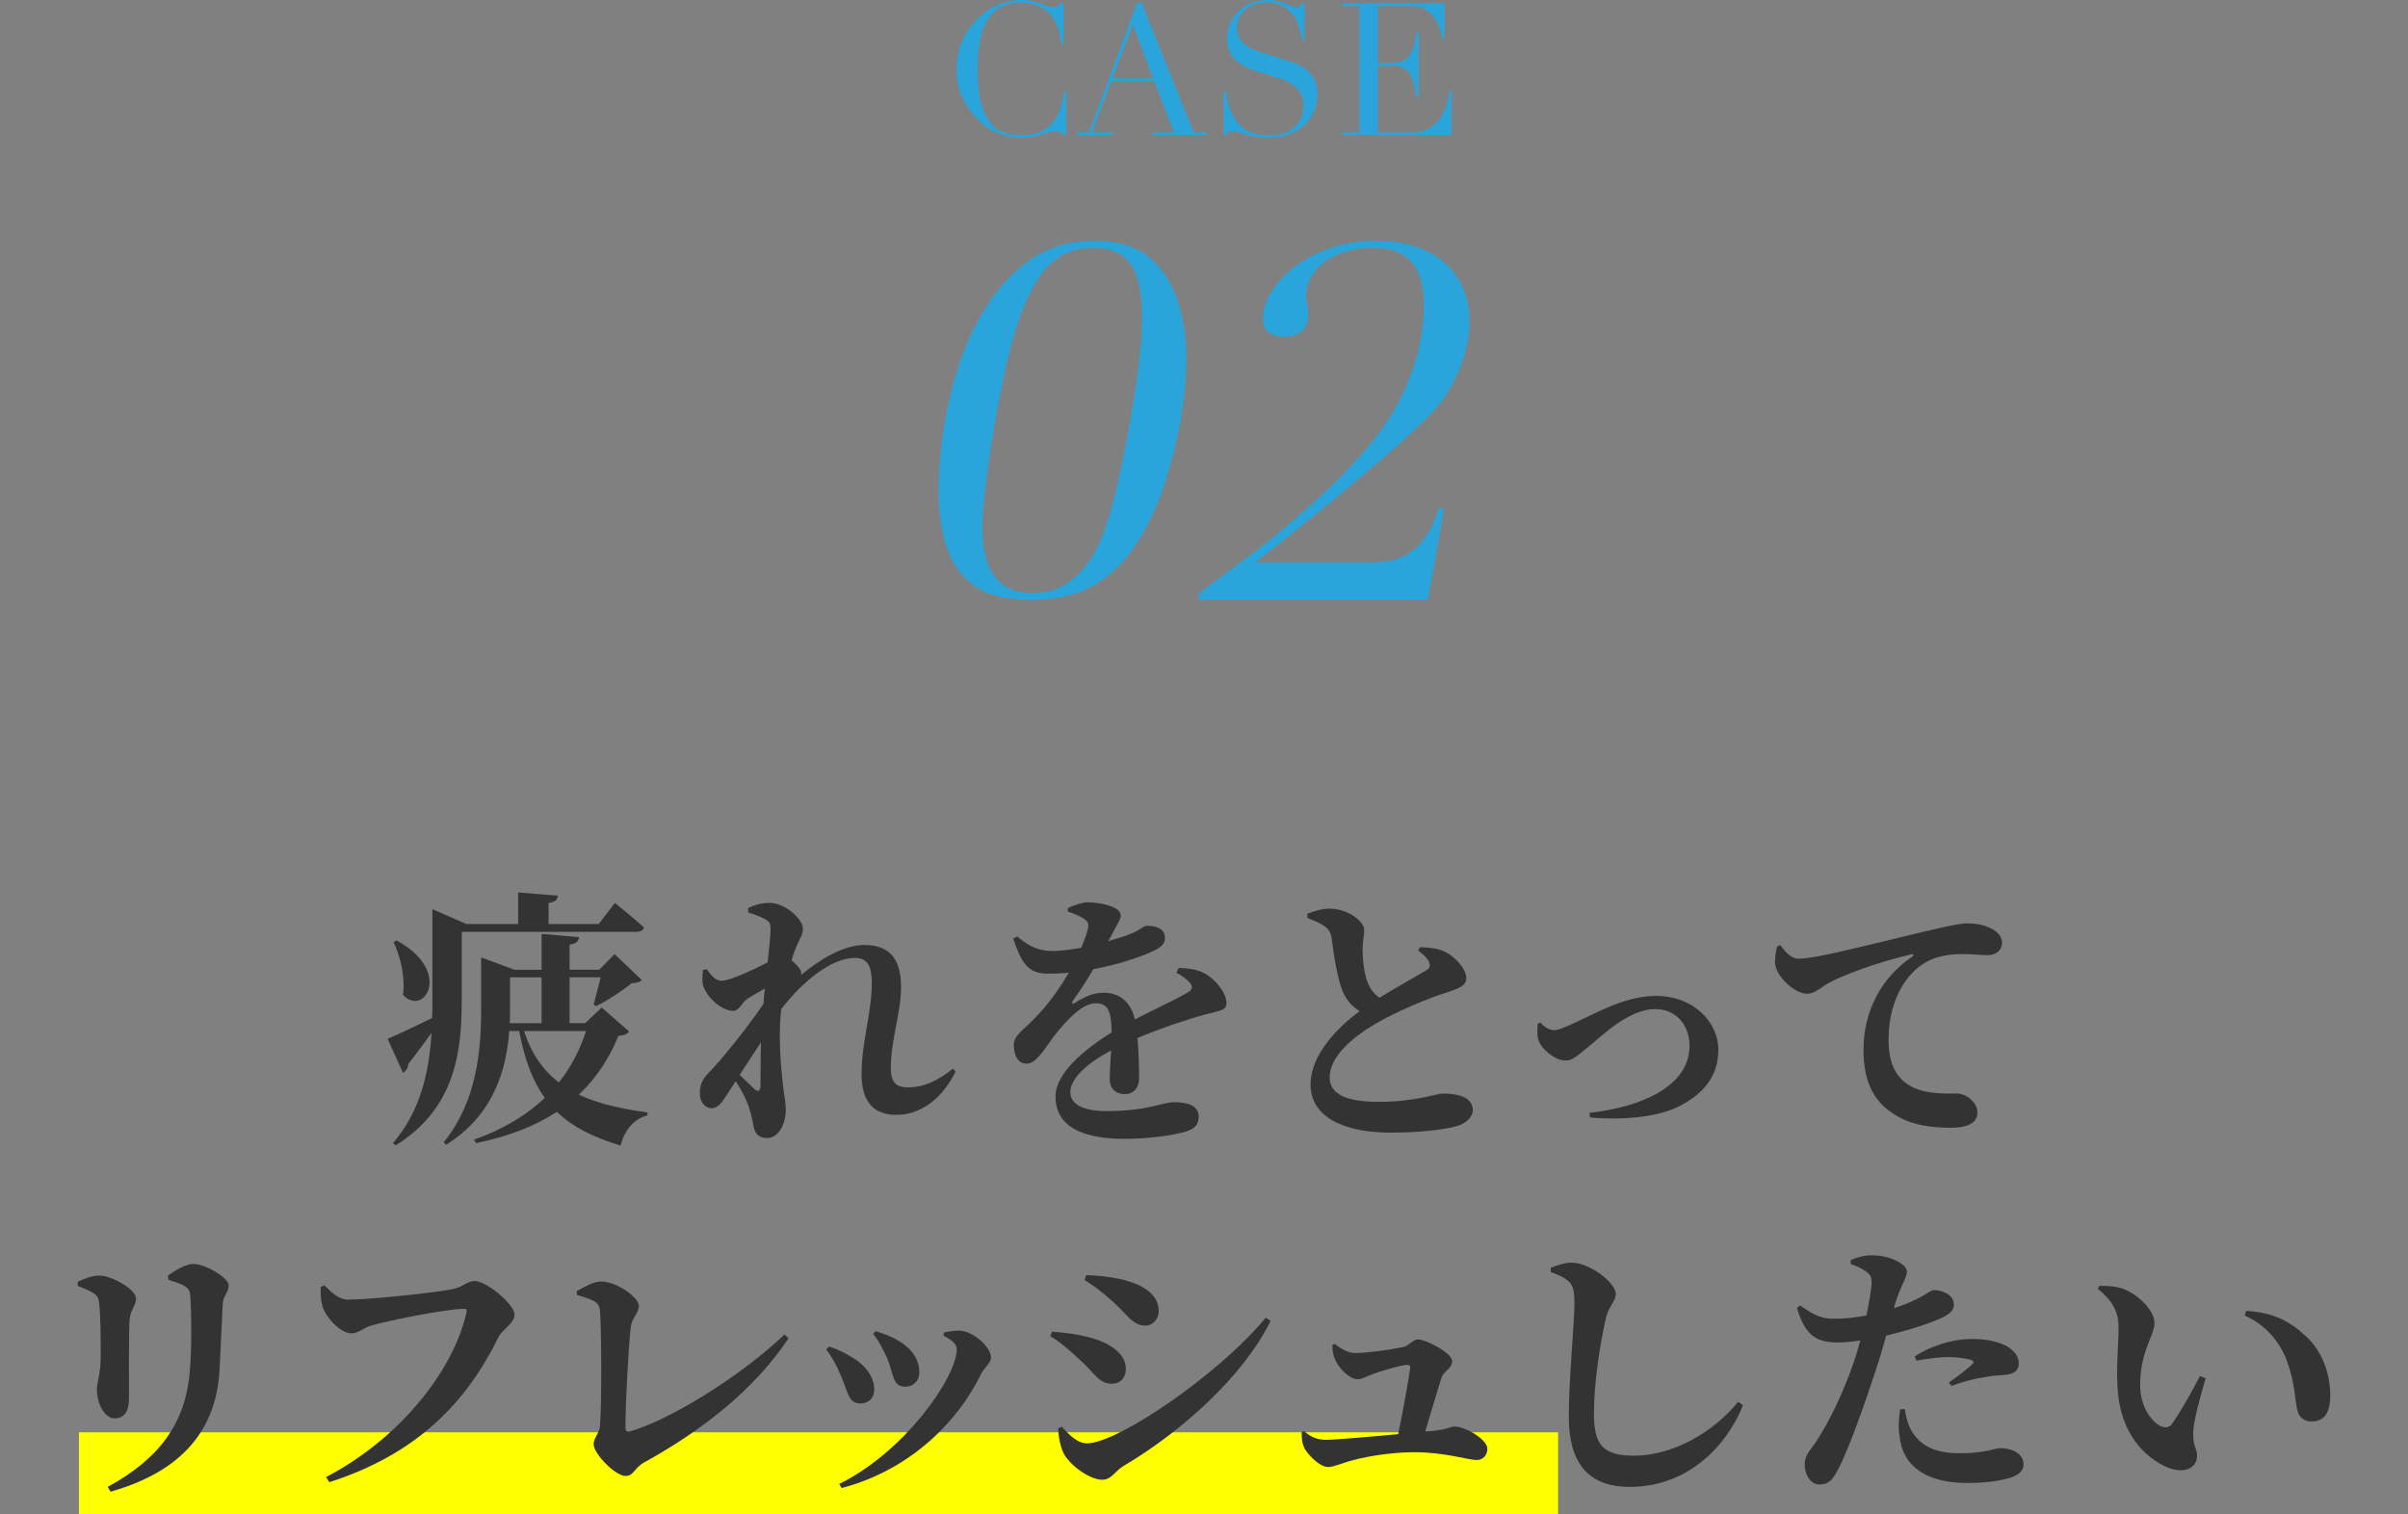 <?xml version="1.0" encoding="UTF-8"?><svg id="_イヤー_1" xmlns="http://www.w3.org/2000/svg" width="367" height="230.84" viewBox="0 0 367 230.84"><rect x="0" y="0" width="367" height="230.84" fill="#808080" stroke="none"/><defs><style>.cls-1{fill:#333;}.cls-2{fill:#29a5dc;}.cls-3{fill:#ff0;}</style></defs><rect class="cls-3" x="12.03" y="218.32" width="225.44" height="12.52"/><g><path class="cls-1" d="M70.37,152.38c0,7.48-.78,16.48-10.07,22.19l-.41-.33c4.19-4.89,5.51-10.77,5.88-16.81-.99,1.36-2.14,2.96-3.53,4.73-.04,.58-.37,1.11-.82,1.36l-2.34-5.18c1.19-.49,3.9-1.77,6.78-3.16,.04-.9,.04-1.85,.04-2.75v-13.85l5.18,2.26h7.89v-4.81l6.04,.49c-.04,.58-.33,.95-1.4,1.11v3.21h7.64l2.47-3.21s2.75,2.22,4.44,3.74c-.12,.45-.58,.66-1.15,.66h-26.63v10.35Zm-9.94-9.04c8.67,4.68,4.19,11.79,.99,8.3,.37-2.71-.41-5.92-1.44-8.05l.45-.25Zm35.46,13.89c-.33,.41-.7,.58-1.64,.66-1.4,3.45-3.37,6.45-6.04,8.96,3,1.4,6.53,2.18,10.48,2.71l-.04,.45c-2.05,.58-3.45,2.18-4.07,4.6-4.03-1.23-7.23-2.75-9.7-5.14-3.29,2.14-7.31,3.74-12.33,4.77l-.29-.53c4.4-1.56,7.97-3.7,10.77-6.37-1.81-2.51-3.08-5.79-3.9-10.19h-1.52c-.41,5.71-2.26,12.74-9.62,17.34l-.37-.37c5.05-6.25,5.71-13.93,5.71-20.34v-7.85l5.1,1.89h4.11v-5.47l5.71,.49c-.04,.62-.41,.99-1.44,1.15v3.82h4.52l2.34-2.38,4.15,3.95c-.33,.33-.74,.45-1.56,.49-1.36,1.11-3.7,2.67-5.42,3.49l-.37-.25c.33-1.11,.74-2.79,1.07-4.15h-4.73v6.99h2.38l2.51-2.38,4.19,3.66Zm-18.16-3.49c0,.7,0,1.44-.04,2.22h4.85v-6.99h-4.81v4.77Zm2.14,3.41c1.11,3.49,2.92,6,5.3,7.85,1.85-2.34,3.21-4.93,4.15-7.85h-9.45Z"/><path class="cls-1" d="M145.65,163.31c-1.48,3.08-4.52,6.62-9.04,6.62-3.33,0-5.3-1.85-5.3-6.21,0-4.93,1.56-9.33,1.56-13.85,0-2.51-.58-3.86-2.59-3.86-3.49,0-7.85,3.45-11.22,7.81-.04,.49-.08,.95-.12,1.36-.25,3.33,.08,7.48,.37,10.03,.16,1.64,.45,2.75,.45,3.9,0,2.42-1.23,4.36-2.79,4.36-1.44,0-1.97-.78-2.14-1.93-.21-1.11-.45-2.18-.9-3.37-.37-.94-1.03-2.22-1.81-3.37l-1.27,1.97c-.74,1.15-1.36,2.14-2.38,2.14-.9,.04-1.81-.82-1.81-2.26,0-1.19,.37-2.1,1.19-2.96,1.89-1.93,5.63-6.45,8.51-10.68,.04-.78,.12-1.56,.21-2.34-1.07,.62-2.14,1.23-2.71,1.6-.82,.62-1.23,1.81-2.1,1.81-1.85,0-4.07-2.14-4.6-3.86-.21-.66-.08-1.64-.04-2.34l.58-.16c.7,.99,1.36,1.77,2.3,1.77,1.27,0,4.81-1.68,6.99-2.79,.25-2.26,.45-4.15,.45-5.05s-.12-1.15-.86-1.56c-.62-.33-1.44-.7-2.55-.99v-.7c1.07-.49,2.1-.78,3.29-.78,2.26,0,5.05,2.42,5.05,3.95,0,.95-.53,1.56-1.07,2.88-.21,.49-.41,1.15-.66,1.93,.74,.62,1.48,1.44,1.48,1.81,0,.17-.04,.33-.08,.45,2.88-2.38,6.49-4.6,9.7-4.6,4.03,0,5.59,2.34,5.59,6.45,0,3.82-1.56,8.01-1.56,12.29,0,2.14,.74,2.96,2.55,2.96,2.47,0,4.52-.95,6.9-2.84l.45,.45Zm-32.91,.53c.86,.82,1.81,1.73,2.22,2.14,.58,.49,.9,.37,.94-.41,.04-1.44,0-3.99,.08-6.7l-3.25,4.97Z"/><path class="cls-1" d="M179.6,147.53c2.05,.08,3.08,.33,4.11,.9,1.44,.82,3.21,2.83,3.21,4.44,0,1.23-1.19,1.19-3.25,1.77-2.79,.74-6.9,2.14-10.31,3.58,.21,2.26,.25,4.6,.25,6.08,0,1.4-.74,2.47-2.18,2.47-1.19,0-2.3-.66-2.3-2.3,0-1.07,.12-2.63,.21-4.36-3.45,1.85-6.21,4.15-6.21,6.37,0,1.64,1.6,2.88,5.59,2.88,6.12,0,8.55-1.36,10.15-1.36,2.01,0,3.82,.45,3.82,2.18,0,1.15-.49,1.85-1.97,2.3-1.89,.58-5.79,1.11-9.29,1.11-8.05,0-10.56-2.88-10.56-6.45s4.36-7.15,8.55-9.78c-.04-3.25-.53-4.44-2.47-4.44-2.1,0-4.64,2.92-6.08,4.73-1.48,1.85-2.75,4.36-4.31,4.48-1.4,.04-2.01-1.19-2.05-2.83-.04-1.4,1.36-2.22,2.96-3.86,2.22-2.22,4.07-4.81,5.42-7.19-1.07,.12-2.18,.16-3.25,.16-3.25,0-4.07-2.1-5.22-5.34l.62-.33c1.4,1.15,2.84,2.26,5.67,2.22,1.23-.04,2.63-.25,4.07-.49,.53-1.19,.86-2.18,.99-2.79,.21-.66,.16-1.19-.58-1.64-.58-.41-1.4-.74-2.47-1.11l.04-.53c.94-.45,2.22-.86,3-.86,1.77,0,5.05,.58,5.05,2.01,0,.58-.33,.9-.7,1.68l-1.19,2.22c1.44-.41,2.71-.82,3.58-1.19,1.4-.58,1.77-1.15,2.3-1.15,1.48,0,2.75,.45,2.75,1.89,0,.62-.37,1.27-1.48,1.81-1.36,.7-5.01,2.1-9.45,2.92-.74,1.31-1.77,2.96-3.16,4.89-.16,.29-.04,.49,.29,.29,1.44-.94,2.84-1.6,4.44-1.6,2.55,0,4.19,1.52,4.77,4.07,2.84-1.48,6.21-3,8.05-4.11,.74-.41,.82-.9,.29-1.52-.41-.49-1.27-1.11-2.01-1.48l.33-.7Z"/><path class="cls-1" d="M216.41,144.36c1.44,.08,2.75,.17,3.78,.7,1.64,.78,3.29,2.67,3.29,4.03,0,.99-.74,1.44-2.71,2.1-3.12,.95-7.89,2.96-11.26,4.93-3.66,2.18-6.86,5.05-6.86,8.09,0,2.47,2.38,3.74,7.4,3.74,5.67,0,8.96-1.27,9.82-1.27,2.42,0,4.6,.58,4.6,2.55,0,.86-.82,1.81-1.97,2.26-1.73,.62-5.71,1.15-10.56,1.15-7.11,0-12.2-2.38-12.2-7.31,0-4.64,4.23-8.79,7.48-11.22-1.11-.66-1.93-1.6-2.47-2.75-.9-1.93-1.48-5.88-1.81-8.42-.16-.9-.49-1.4-1.31-1.93-.66-.41-1.56-.78-2.38-1.11v-.62c1.07-.41,2.18-.78,3.41-.78,2.75,0,5.26,1.93,5.26,3.25,0,.86-.25,1.77-.25,2.84,0,1.6,.21,3.82,.78,5.18,.41,1.03,.99,1.77,1.81,2.3,2.88-1.77,6.16-3.58,7.15-4.19,.49-.29,.62-.66,.41-1.19-.29-.74-1.07-1.32-1.69-1.81l.29-.49Z"/><path class="cls-1" d="M234.78,155.87c.37,.45,1.19,1.15,2.05,1.15,.41,0,.86-.12,1.64-.45,3.99-1.6,8.67-4.77,13.93-4.77,5.71,0,9.49,3.99,9.49,8.22s-2.51,6.74-5.63,8.42c-3.53,1.97-9.41,2.3-13.93,1.89l-.08-.7c8.1-.9,15.25-4.15,15.25-10.23,0-2.92-1.85-5.59-5.22-5.59-4.23,0-8.42,4.4-10.11,5.67-1.77,1.44-2.51,2.18-3.57,2.18-1.48,0-3.58-1.6-4.11-3.08-.29-.86-.16-1.81-.12-2.55l.41-.16Z"/><path class="cls-1" d="M271.36,144.08c.74,1.03,1.64,2.05,2.71,2.05,2.47,0,8.46-1.56,15.7-3.29,4.36-1.07,8.67-2.1,9.94-2.1s2.42,.17,3.49,.66c1.11,.49,1.93,1.23,1.93,2.34,0,1.03-.86,1.85-2.18,1.85-1.11,0-2.47-.17-3.62-.17-1.89,0-4.4,.17-6.57,1.73-1.48,1.03-4.93,4.4-4.93,11.38,0,4.77,2.1,6.33,3.53,7.11,2.34,1.23,5.67,1.03,6.86,1.03,1.4,0,3.16,1.31,3.16,2.88,0,1.89-2.05,2.34-3.94,2.34-3.16,0-6.16-.37-8.75-2.05-2.84-1.77-4.68-4.6-4.68-9.82,0-5.88,2.71-11.01,7.4-14.18,.33-.25,.29-.49-.12-.37-4.85,1.11-10.52,3.12-12.99,4.6-.86,.49-1.73,1.4-2.88,1.4-1.93,0-4.77-2.67-4.89-4.68-.04-.99,.16-1.93,.33-2.55l.49-.16Z"/><path class="cls-1" d="M11.85,196.03v-.66c1.03-.49,2.22-.95,3.29-.95,1.81,0,5.59,2.05,5.59,3.53,0,1.07-.9,1.68-.99,3.37-.12,1.77-.08,9-.08,11.79,0,2.18-.82,3.08-2.22,3.08s-2.67-2.05-2.67-4.48c0-1.03,.58-2.22,.58-5.05,0-2.01,0-6.37-.25-8.05-.08-.82-.29-1.15-.9-1.52-.58-.37-1.44-.74-2.34-1.07Zm5.01,31.35l-.45-.74c7.81-4.27,11.92-9.66,12.53-17.79,.29-3.08,.25-8.63,.08-10.97-.04-.94-.12-1.4-.9-1.85-.62-.41-1.52-.66-2.47-.95l-.04-.66c1.11-.82,2.79-1.77,3.86-1.77,1.73,0,5.38,2.05,5.38,3.29,0,1.07-.82,1.52-.9,2.75-.12,2.38-.37,7.64-.49,10.15-.58,9.82-6.45,15.62-16.6,18.53Z"/><path class="cls-1" d="M53.15,198.09c3.29,0,13.64-1.11,15.86-1.6,1.68-.37,2.18-1.23,3.33-1.23,1.89,0,6.08,3.62,6.08,5.1,0,1.36-1.81,2.18-2.47,3.49-4.93,10.03-12.45,17.79-25.76,22.07l-.49-.78c11.22-5.88,19.4-16.15,21.41-25.15,.08-.37-.08-.49-.37-.49-2.79,0-11.83,1.85-14.18,2.55-.95,.25-2.01,1.19-2.96,1.19-1.85,0-4.07-2.67-4.48-4.23-.25-.99-.25-1.77-.25-2.84l.58-.25c1.15,1.15,2.18,2.18,3.7,2.18Z"/><path class="cls-1" d="M87.88,196.81c1.07-.58,2.55-1.48,3.66-1.48,2.51,0,5.83,2.46,5.83,3.7,0,1.07-1.11,1.97-1.23,3.21-.29,2.18-.82,11.3-.82,15.29,0,.53,.21,.78,.66,.66,6.25-1.77,17.22-8.67,23.59-14.79l.62,.58c-5.26,7.89-13.19,14.05-22.03,18.94-1.56,.86-1.52,2.05-2.84,2.05-1.52,0-4.85-3.37-4.85-4.85,0-.95,.94-1.68,.99-2.92,.25-3.58,.21-14.09,0-17.18-.12-1.36-.37-1.73-3.53-2.63l-.04-.58Z"/><path class="cls-1" d="M125.93,205.69l.41-.45c1.23,.37,2.47,.99,3.16,1.44,2.34,1.27,3.74,3.12,3.74,5.14,0,1.19-.74,2.1-2.18,2.1-1.81,0-1.89-2.01-2.92-4.27-.7-1.73-1.44-2.96-2.22-3.95Zm2.34,21.12l-.37-.62c10.03-4.93,17.92-16.31,17.92-20.55,0-.78-.82-1.44-2.01-2.05l.04-.49c.62-.12,1.6-.29,2.34-.29,2.1,.04,4.85,2.51,4.85,4.11,0,.82-1.07,1.56-1.52,2.51-3.49,7.23-10.77,14.63-21.24,17.38Zm4.81-23.46l.37-.45c1.27,.41,2.3,.74,3.45,1.44,1.93,1.15,3.21,2.71,3.21,4.89,0,1.4-1.07,2.14-2.14,2.14-1.93,0-1.73-1.81-2.71-4.23-.49-1.15-1.48-3.04-2.18-3.78Z"/><path class="cls-1" d="M160.08,203.68l.25-.7c1.68,.12,3.33,.29,5.51,.82,2.92,.7,5.75,2.34,5.75,4.85,0,.99-.49,2.26-2.18,2.26-1.97,0-2.75-1.81-4.68-3.49-1.89-1.81-3.37-3-4.64-3.74Zm32.83-2.83l.74,.49c-4.11,8.34-13.4,16.77-22.35,22.07-1.36,.78-1.89,2.14-3.29,2.14-1.77,0-4.52-1.85-5.71-3.7-.7-1.07-.99-3-1.03-4.11l.53-.29c.9,.94,2.26,2.55,3.86,2.55,4.73,0,20.26-10.64,27.24-19.15Zm-27.61-5.75l.25-.74c1.36,.04,3.29,.16,5.79,.74,2.83,.78,5.26,2.14,5.26,4.77,0,1.11-.86,2.18-2.01,2.18-1.97,0-2.71-1.6-4.89-3.57-1.6-1.44-3.08-2.59-4.4-3.37Z"/><path class="cls-1" d="M218.72,218.06c1.93-.21,2.38-.62,2.92-.62,1.77,0,5.05,2.01,5.05,3.37,0,.99-.66,1.73-1.64,1.73-1.36,0-4.77-1.19-9.49-1.19-3.08,0-6.78,.53-9.25,1.19-1.64,.41-3,1.07-3.9,1.07-1.31,0-3.25-2.01-3.7-3.08-.25-.62-.33-1.19-.33-2.26l.37-.12c.94,.82,1.97,1.31,3.25,1.31,1.48,0,6.66-.45,11.09-.86,.82-3.78,1.73-9.25,1.85-10.15,0-.29-.16-.41-.49-.41-.82,0-3.9,.9-5.34,1.44-.94,.33-1.44,.74-2.22,.74-1.23,0-2.84-1.64-3.41-3-.29-.62-.45-1.44-.41-2.22l.37-.16c1.07,.86,2.1,1.4,3.08,1.4,1.77,0,5.59-.53,7.44-.94,.62-.12,1.48-1.15,2.14-1.15,1.11,0,5.22,2.01,5.22,3.33,0,1.11-1.36,1.6-1.6,2.46-.49,1.48-1.6,5.3-2.51,8.26l1.52-.12Z"/><path class="cls-1" d="M236.35,193.9v-.66c1.07-.41,2.14-.78,3.21-.78,2.79,.04,6.7,3.08,6.7,4.77,0,1.15-1.11,1.81-1.56,3.9-.86,3.94-1.77,9.57-1.77,14.3s1.27,6.45,6.12,6.45c6,0,12.25-3.7,15.86-8.22l.74,.53c-2.71,6.7-8.79,12.45-17.26,12.45-5.75,0-9.29-3-9.29-10.68,0-5.88,.86-14.22,.86-17.3,0-2.01-.21-2.75-.95-3.41-.7-.58-1.31-.86-2.67-1.36Z"/><path class="cls-1" d="M288.66,199.4c1.77-.58,3.16-1.19,4.27-1.81,.82-.45,1.44-.95,1.81-.95,1.03,0,3.04,.58,3.04,2.18,0,1.15-.9,1.81-3.9,2.88-1.19,.45-3.82,1.27-6.41,1.89-.49,1.73-1.03,3.66-1.64,5.42-1.52,4.68-4.11,12.04-5.71,15-.74,1.4-1.31,2.26-2.84,2.26-1.23,0-2.22-1.36-2.22-3.04s1.03-2.26,2.18-4.19c1.52-2.47,3.49-6.21,5.3-11.42,.33-.95,.66-2.1,.99-3.29-1.15,.16-2.38,.29-3.33,.29-3.12,0-5.01-.78-6.33-5.26l.49-.37c2.14,1.52,3.33,2.01,5.05,2.01,1.73,.04,3.53-.21,5.05-.49,.41-1.97,.7-3.74,.78-4.77,.04-1.03-.08-1.36-.78-1.89-.62-.49-1.44-.86-2.42-1.19l.04-.62c1.11-.45,2.18-.74,3.37-.7,2.51,0,5.14,1.32,5.18,2.42,0,1.11-.86,1.89-1.81,5.01l-.16,.62Zm1.64,15.37c.16,1.03,.45,2.51,1.27,3.7,1.6,2.34,3.99,3.04,7.31,3.04,3.62,0,5.18-.78,6-.78,1.6,0,3.53,.74,3.53,2.51,0,1.07-1.03,1.81-2.67,2.18-1.31,.33-3.12,.62-5.88,.62-6.29,0-9.9-2.55-10.35-7.15-.25-1.31-.08-2.92,.08-4.07l.7-.04Zm1.52-8.01c2.14-1.44,5.46-2.67,8.79-2.67,2.71,0,4.44,.66,5.34,1.15,1.23,.78,1.73,1.69,1.73,2.55,0,1.15-.78,1.77-2.55,1.81-.74,.04-1.64,.08-2.71,.33-1.81,.25-3.58,.78-5.01,1.32l-.37-.53c1.19-.82,3.21-2.38,3.62-2.84,.21-.25,.12-.45-.21-.58-.86-.29-2.34-.45-3.53-.45-1.27,0-3,.21-4.85,.54l-.25-.62Z"/><path class="cls-1" d="M322.89,202.28c0-2.38-.99-4.07-3.16-5.83l.21-.45c1.07-.04,2.67,.04,3.86,.53,2.1,.86,4.56,3.21,4.56,5.1,0,2.01-2.18,4.27-2.18,9.45,0,3.57,1.89,5.75,3.21,6.33,.62,.25,1.19,.21,1.64-.37,1.36-1.93,2.84-4.6,4.27-7.31l.86,.37c-.95,3.16-1.85,6.66-1.89,8.09-.08,2.51,.58,2.42,.58,3.7,0,1.89-1.93,2.83-4.52,1.77-3.33-1.4-7.11-5.09-7.56-11.71-.29-3.25,.12-6.86,.12-9.66Zm19.23-1.77l.21-.7c4.31,.25,6.78,1.68,9.2,3.95,2.47,2.3,3.62,5.75,3.62,8.92,0,2.59-.86,3.99-2.88,3.99-.86,0-1.77-.45-2.1-1.56-.45-1.77-.33-4.03-1.56-7.48-1.03-3-3.25-5.67-6.49-7.11Z"/></g><g><path class="cls-2" d="M162.51,20.57h-.42c-.13-.15-.28-.29-.45-.41-.17-.12-.43-.18-.79-.18-.28,0-.59,.05-.92,.15-.33,.1-.7,.22-1.13,.35-.42,.13-.9,.25-1.42,.35-.53,.1-1.11,.16-1.75,.16-1.18,0-2.33-.22-3.45-.65-1.12-.43-2.17-1.14-3.17-2.11-.92-.92-1.69-2.01-2.31-3.27-.62-1.26-.93-2.71-.93-4.37,0-1.41,.25-2.75,.76-4.03,.51-1.28,1.21-2.4,2.11-3.38s1.96-1.75,3.18-2.32c1.22-.57,2.55-.86,4-.86,.58,0,1.1,.06,1.55,.17,.45,.11,.85,.24,1.21,.38,.36,.14,.69,.27,.99,.38,.3,.11,.59,.17,.87,.17,.38,0,.64-.06,.8-.18,.16-.12,.31-.26,.44-.41h.42V6.71h-.31c-.17-1.09-.39-1.98-.65-2.68-.26-.69-.63-1.31-1.1-1.85-.47-.54-1.07-.97-1.79-1.29-.72-.33-1.62-.49-2.69-.49-1,0-1.85,.15-2.56,.46-.71,.31-1.31,.72-1.8,1.24s-.88,1.12-1.17,1.8c-.29,.69-.51,1.41-.66,2.17-.15,.76-.25,1.53-.3,2.31-.05,.78-.07,1.52-.07,2.21,0,1.97,.16,3.61,.48,4.9,.32,1.3,.77,2.32,1.34,3.07,.57,.75,1.26,1.28,2.07,1.58s1.7,.45,2.68,.45c1.26,0,2.27-.18,3.04-.54,.77-.36,1.39-.82,1.86-1.39,.47-.57,.83-1.22,1.07-1.94,.24-.72,.46-1.63,.65-2.72h.31v6.56Z"/><path class="cls-2" d="M164.06,20.17h1.92L173.3,.42h.68l7.94,19.75h1.94v.39h-8.11v-.39h3.13l-2.96-7.83h-6.54l-2.96,7.83h3.13v.39h-5.49v-.39Zm8.59-16.42l-3.1,8.2h6.2l-3.1-8.2Z"/><path class="cls-2" d="M186.51,13.95h.31c.21,1.39,.47,2.43,.8,3.13,.33,.7,.69,1.27,1.08,1.72s.81,.8,1.24,1.04c.43,.24,.87,.42,1.31,.54,.44,.11,.86,.18,1.27,.2,.4,.02,.78,.03,1.14,.03,1,0,1.81-.15,2.45-.45s1.15-.68,1.52-1.14c.38-.46,.64-.96,.79-1.49,.15-.54,.23-1.03,.23-1.48,0-.66-.12-1.22-.37-1.69s-.55-.87-.93-1.2c-.38-.33-.78-.6-1.23-.8-.44-.21-.86-.37-1.25-.48l-3.24-.99c-1.52-.47-2.67-1.09-3.45-1.86-.78-.77-1.17-1.8-1.17-3.1,0-.84,.15-1.63,.45-2.35,.3-.72,.72-1.35,1.27-1.87s1.2-.94,1.96-1.24c.76-.3,1.59-.45,2.49-.45,.66,0,1.21,.06,1.65,.17,.44,.11,.82,.24,1.14,.38,.32,.14,.61,.27,.86,.38,.25,.11,.51,.17,.77,.17,.24,0,.41-.03,.49-.1s.2-.23,.35-.49h.39V6.17h-.34c-.11-.68-.31-1.42-.58-2.24-.27-.82-.62-1.46-1.06-1.94-.43-.48-.95-.86-1.56-1.15-.61-.29-1.32-.44-2.13-.44-.45,0-.95,.06-1.49,.18-.54,.12-1.05,.33-1.52,.63-.47,.3-.86,.7-1.17,1.18-.31,.49-.46,1.11-.46,1.86,0,.6,.12,1.11,.37,1.54,.24,.42,.56,.78,.94,1.07,.38,.29,.82,.54,1.3,.73s.96,.37,1.45,.52l3.41,1.07c.36,.11,.81,.26,1.35,.45,.54,.19,1.08,.47,1.59,.84,.52,.38,.96,.87,1.32,1.49,.37,.62,.55,1.41,.55,2.37,0,.88-.16,1.72-.49,2.52s-.8,1.5-1.42,2.11c-.62,.61-1.37,1.1-2.25,1.47-.88,.37-1.88,.55-2.99,.55-.39,0-.74,0-1.04-.01-.3,0-.58-.03-.85-.07-.26-.04-.53-.08-.79-.13s-.55-.12-.87-.21c-.38-.11-.78-.24-1.21-.39-.43-.15-.81-.22-1.13-.22-.28,0-.47,.06-.58,.17-.1,.11-.19,.26-.27,.45h-.42v-6.62Z"/><path class="cls-2" d="M204.6,20.17h2.56V.9h-2.56v-.39h15.55V5.94h-.31c-.24-1.11-.51-1.94-.79-2.49s-.62-1.02-1.01-1.41c-.39-.38-.86-.67-1.41-.86-.54-.19-1.2-.28-1.97-.28h-4.68V9.61h1.83c.62,0,1.15-.06,1.58-.17,.43-.11,.8-.32,1.11-.63,.31-.31,.57-.73,.79-1.27s.43-1.41,.63-2.63h.31V14.79h-.31c-.13-.54-.27-1.16-.41-1.86-.14-.69-.34-1.24-.59-1.63s-.59-.71-1.01-.94c-.42-.24-.97-.35-1.65-.35h-2.28v10.17h5.32c1.03,0,1.89-.22,2.58-.66s1.24-.97,1.68-1.58,.75-1.34,.96-2.18c.21-.84,.34-1.48,.39-1.92h.31v6.73h-16.62v-.39Z"/></g><g><path class="cls-2" d="M144.03,64.08c.54-3.07,1.32-6.11,2.34-9.12,1.02-3.02,2.44-5.92,4.26-8.7,1.82-2.79,4.05-5.07,6.69-6.86,2.64-1.79,5.8-2.68,9.48-2.68s6.52,.9,8.54,2.68c2.01,1.79,3.43,4.08,4.27,6.86,.84,2.79,1.23,5.69,1.19,8.7-.05,3.02-.34,6.06-.88,9.12-.55,3.12-1.36,6.35-2.44,9.7-1.08,3.35-2.52,6.42-4.34,9.2-1.82,2.79-4.02,4.89-6.6,6.33-2.58,1.43-5.71,2.15-9.39,2.15s-6.56-.72-8.63-2.15c-2.07-1.43-3.53-3.54-4.37-6.33-.84-2.79-1.2-5.85-1.1-9.2,.1-3.35,.43-6.58,.98-9.7Zm7.67,0c-.84,4.75-1.42,8.86-1.75,12.31-.33,3.45-.29,6.11,.13,7.97,.41,1.87,1.19,3.33,2.33,4.41,1.14,1.07,2.78,1.61,4.93,1.61s3.98-.54,5.5-1.61c1.52-1.07,2.81-2.54,3.88-4.41,1.07-1.87,2.05-4.52,2.94-7.97,.89-3.45,1.75-7.55,2.59-12.31,.84-4.75,1.39-8.68,1.65-11.77,.26-3.09,.22-5.75-.13-7.97-.35-2.22-1.09-3.87-2.23-4.95-1.14-1.07-2.78-1.61-4.93-1.61s-3.98,.54-5.5,1.61c-1.52,1.07-2.84,2.72-3.98,4.95-1.13,2.22-2.11,4.88-2.94,7.97-.83,3.09-1.66,7.01-2.5,11.77Z"/><path class="cls-2" d="M217.64,91.45h-35.04l.19-1.07c2.29-1.69,4.39-3.25,6.31-4.68,1.91-1.43,3.72-2.84,5.42-4.22,1.7-1.38,3.34-2.79,4.92-4.22,1.58-1.43,3.21-2.96,4.87-4.6,3.97-3.99,6.86-7.68,8.66-11.08,1.8-3.4,2.98-6.68,3.54-9.85,.81-4.6,.64-8.08-.5-10.43-1.15-2.35-3.4-3.53-6.78-3.53-2.61,0-4.85,.58-6.74,1.73-1.89,1.15-3.02,2.75-3.38,4.79-.13,.72-.09,1.45,.11,2.19,.2,.74,.23,1.49,.1,2.26-.15,.87-.57,1.52-1.26,1.96-.69,.43-1.44,.65-2.26,.65-1.07,0-1.94-.28-2.61-.84-.67-.56-.87-1.58-.61-3.07,.23-1.33,.85-2.65,1.85-3.95,1-1.3,2.25-2.45,3.75-3.45,1.5-1,3.23-1.8,5.18-2.42,1.95-.61,3.97-.92,6.07-.92,2.96,0,5.43,.43,7.4,1.3,1.97,.87,3.52,2.01,4.65,3.41,1.13,1.41,1.87,3,2.22,4.79,.35,1.79,.36,3.63,.02,5.52-.41,2.3-1.11,4.43-2.13,6.4-1.01,1.97-2.22,3.65-3.61,5.06-1.4,1.41-2.98,2.9-4.74,4.48-1.76,1.59-3.6,3.17-5.51,4.75-2.71,2.3-5.36,4.5-7.95,6.59-2.59,2.1-5.43,4.35-8.51,6.75h17.56c3.02,0,5.32-.73,6.9-2.19,1.59-1.46,2.76-3.46,3.51-6.02h.84l-2.45,13.88Z"/></g></svg>